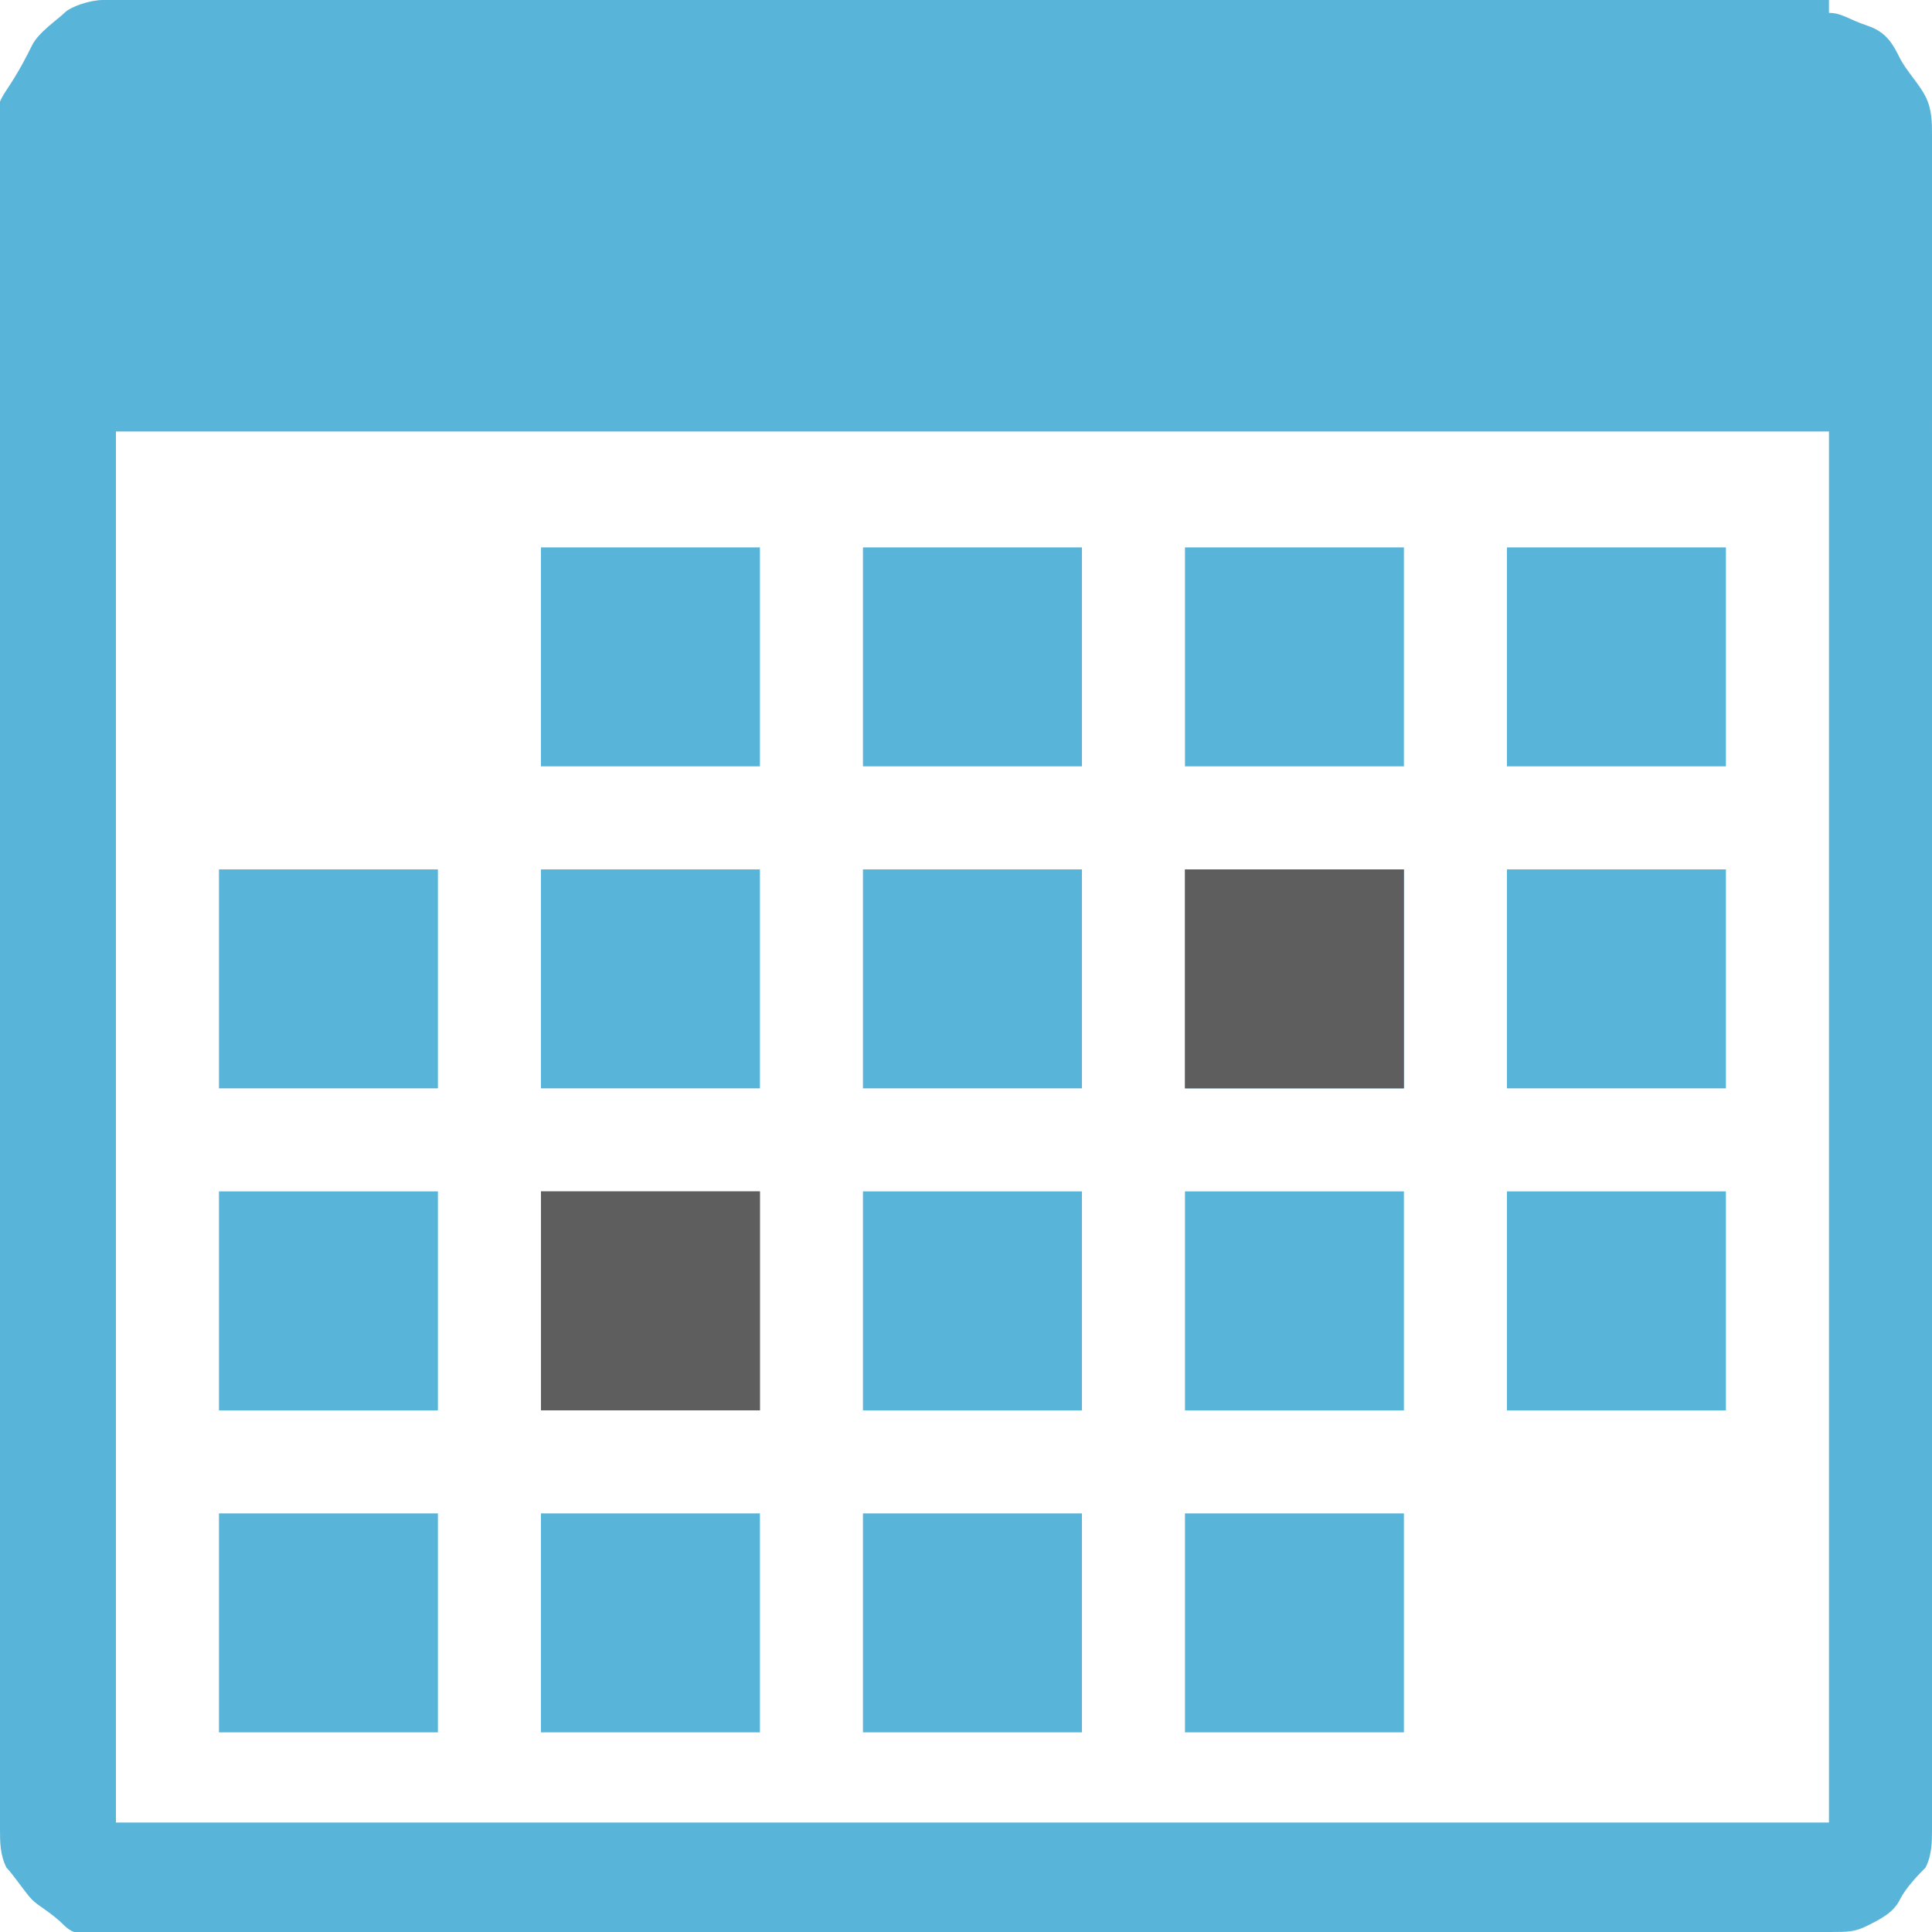 <svg data-slug-id="events" xmlns="http://www.w3.org/2000/svg" viewBox="0 0 30 30">
    <rect x="18.4" y="18.5" fill="#59B4D9" width="3.4" height="3.4"/>
    <rect x="13.4" y="18.5" fill="#59B4D9" width="3.4" height="3.4"/>
    <rect x="18.4" y="13.5" fill="#59B4D9" width="3.4" height="3.4"/>
    <rect x="13.4" y="13.5" fill="#59B4D9" width="3.4" height="3.4"/>
    <rect x="13.4" y="8.5" fill="#59B4D9" width="3.4" height="3.4"/>
    <rect x="18.4" y="23.5" fill="#59B4D9" width="3.4" height="3.4"/>
    <rect x="23.4" y="13.5" fill="#59B4D9" width="3.4" height="3.4"/>
    <rect x="23.4" y="8.5" fill="#59B4D9" width="3.4" height="3.4"/>
    <rect x="18.4" y="8.5" fill="#59B4D9" width="3.4" height="3.4"/>
    <rect x="23.4" y="18.5" fill="#59B4D9" width="3.4" height="3.4"/>
    <rect x="3.4" y="18.5" fill="#59B4D9" width="3.4" height="3.4"/>
    <rect x="3.4" y="23.5" fill="#59B4D9" width="3.4" height="3.4"/>
    <rect x="13.4" y="23.5" fill="#59B4D9" width="3.4" height="3.4"/>
    <rect x="3.4" y="13.5" fill="#59B4D9" width="3.4" height="3.4"/>
    <path fill="#59B4D9" d="M29.9,1.5c-0.1-0.2-0.3-0.4-0.4-0.6S29.3,0.5,29,0.4s-0.4-0.2-0.6-0.2V0H1.6C1.4,0,1.1,0.1,1,0.2 S0.6,0.5,0.5,0.7S0.3,1.1,0.1,1.4S0,1.7,0,2v26.4c0,0.2,0,0.4,0.1,0.6c0.1,0.1,0.3,0.4,0.4,0.5s0.3,0.2,0.5,0.4S1.4,30,1.6,30h26.8 c0.3,0,0.4,0,0.6-0.1s0.4-0.2,0.5-0.4s0.3-0.4,0.4-0.5c0.1-0.2,0.1-0.4,0.1-0.6V2.1C30,1.9,30,1.7,29.9,1.5z M28.4,28.3H1.8V6.7 h26.6V28.3z"/>
    <rect x="8.4" y="23.5" fill="#59B4D9" width="3.4" height="3.4"/>
    <rect x="8.4" y="8.5" fill="#59B4D9" width="3.4" height="3.4"/>
    <rect x="8.4" y="13.5" fill="#59B4D9" width="3.4" height="3.4"/>
    <rect x="8.4" y="18.5" fill="#59B4D9" width="3.4" height="3.4"/>
    <rect x="18.4" y="13.5" fill="#5E5E5E" width="3.4" height="3.4"/>
    <rect x="8.4" y="18.5" fill="#5E5E5E" width="3.4" height="3.4"/>
</svg>
